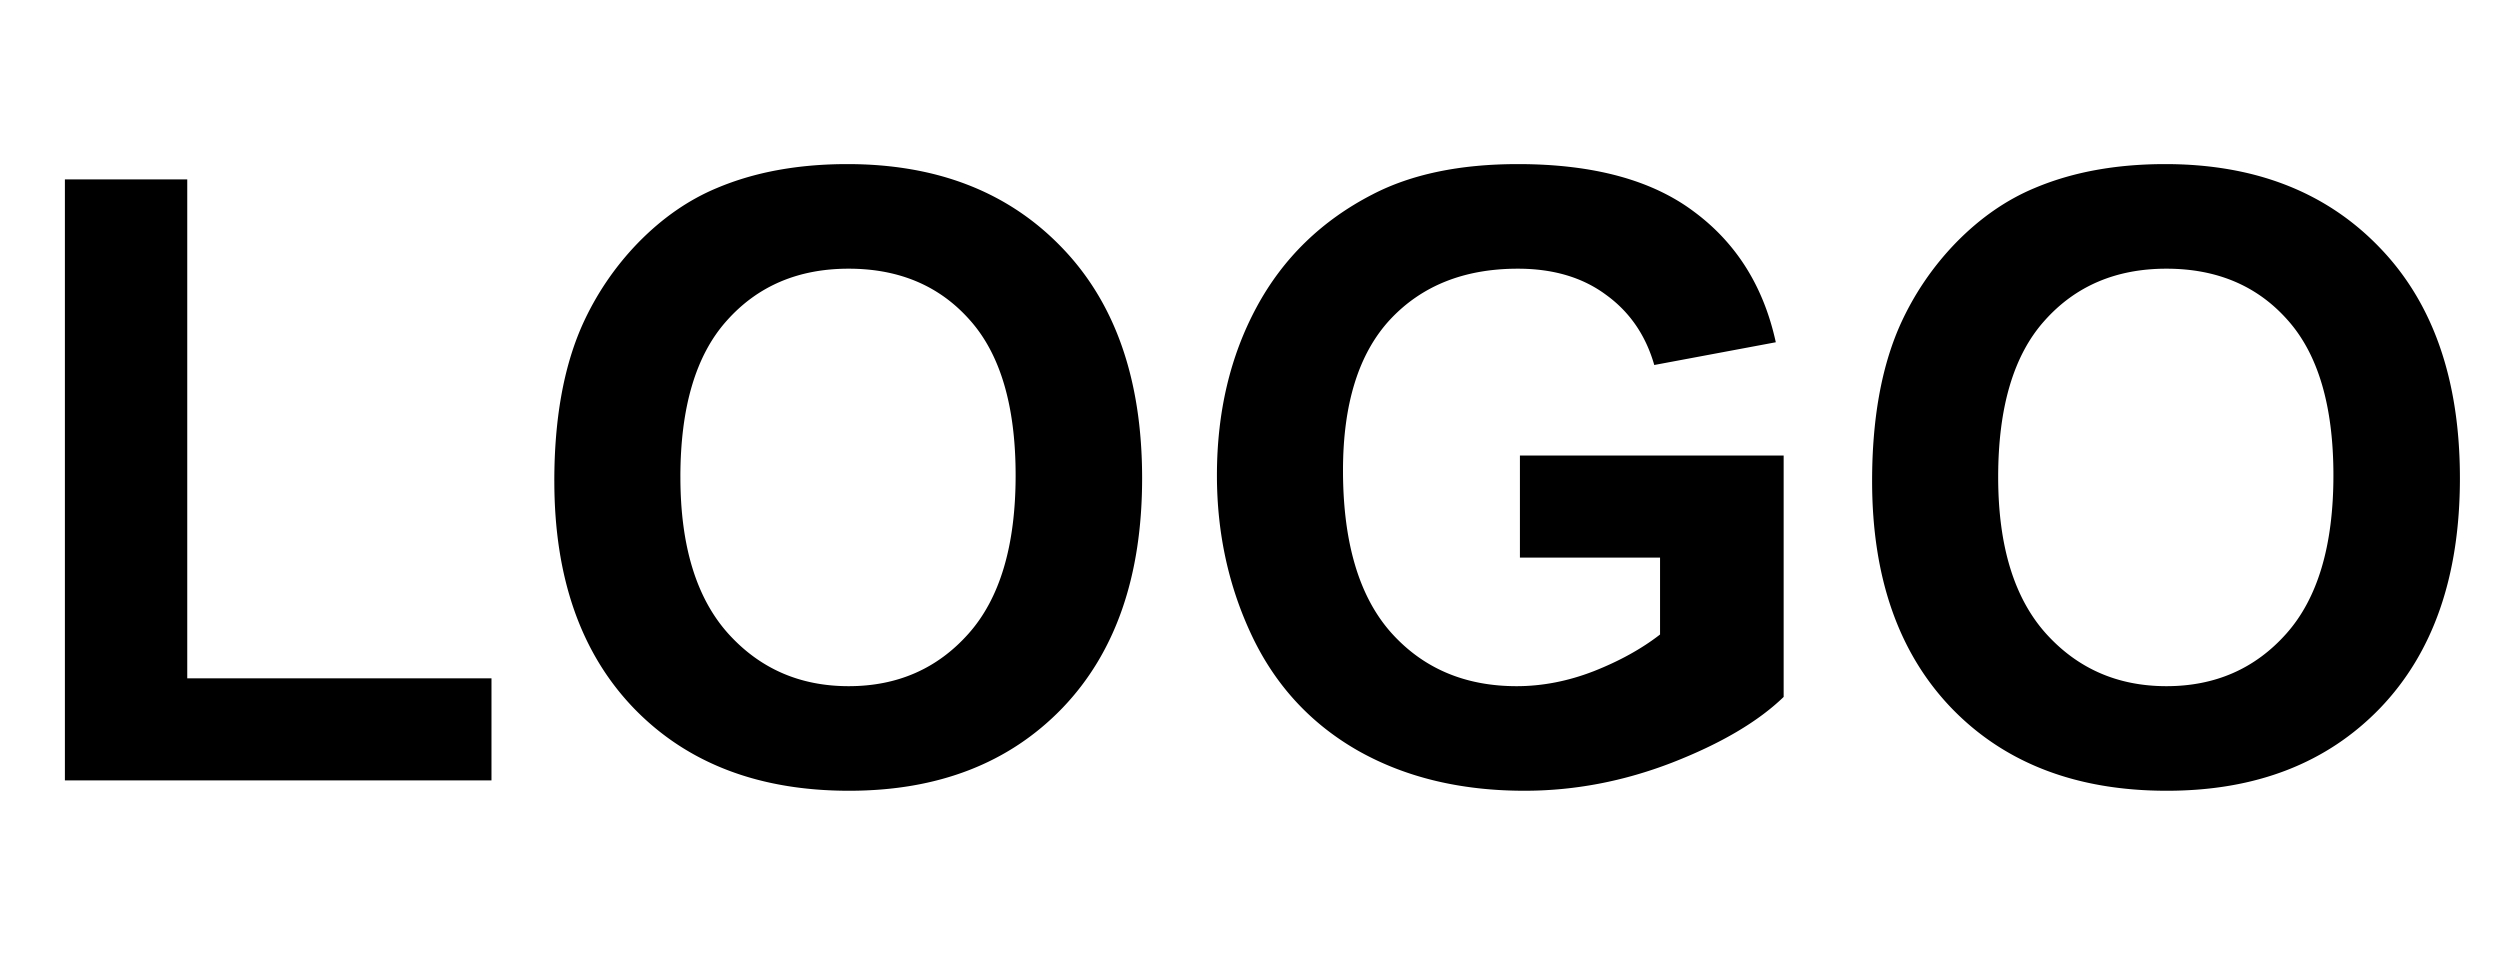 <?xml version="1.0" encoding="UTF-8"?>
<svg xmlns="http://www.w3.org/2000/svg" width="189" height="74" fill="none">
  <path fill="#000" d="M4.906 59V13.562h9.25v37.72h23V59H4.906Zm37-22.625c0-4.667.698-8.583 2.094-11.75a21.715 21.715 0 0 1 4.25-6.281c1.813-1.854 3.792-3.23 5.938-4.125 2.854-1.209 6.145-1.813 9.874-1.813 6.75 0 12.146 2.094 16.188 6.281 4.063 4.188 6.094 10.01 6.094 17.47 0 7.395-2.01 13.187-6.031 17.374-4.021 4.167-9.396 6.25-16.126 6.25-6.812 0-12.229-2.073-16.25-6.218-4.02-4.167-6.03-9.896-6.03-17.188Zm9.532-.313c0 5.188 1.197 9.126 3.593 11.813 2.396 2.667 5.438 4 9.125 4 3.688 0 6.709-1.323 9.063-3.969 2.375-2.666 3.562-6.656 3.562-11.968 0-5.25-1.156-9.167-3.469-11.75-2.291-2.584-5.343-3.875-9.156-3.875-3.812 0-6.885 1.312-9.219 3.937-2.333 2.604-3.5 6.542-3.5 11.813Zm63.468 6.094v-7.718h19.938v18.25c-1.938 1.874-4.75 3.53-8.438 4.968-3.666 1.417-7.385 2.125-11.156 2.125-4.792 0-8.969-1-12.531-3-3.563-2.02-6.24-4.896-8.031-8.625C92.895 44.406 92 40.333 92 35.938c0-4.771 1-9.01 3-12.72 2-3.708 4.927-6.551 8.781-8.53 2.938-1.521 6.594-2.282 10.969-2.282 5.688 0 10.125 1.198 13.312 3.594 3.209 2.375 5.271 5.667 6.188 9.875l-9.188 1.719c-.645-2.25-1.864-4.021-3.656-5.313-1.771-1.312-3.989-1.968-6.656-1.968-4.042 0-7.26 1.28-9.656 3.843-2.375 2.563-3.563 6.365-3.563 11.407 0 5.437 1.209 9.52 3.625 12.25 2.417 2.708 5.584 4.062 9.5 4.062 1.938 0 3.875-.375 5.813-1.125 1.958-.77 3.635-1.698 5.031-2.781v-5.813h-10.594Zm26.625-5.781c0-4.667.698-8.583 2.094-11.75a21.715 21.715 0 0 1 4.25-6.281c1.813-1.854 3.792-3.23 5.937-4.125 2.855-1.209 6.146-1.813 9.876-1.813 6.75 0 12.145 2.094 16.187 6.281 4.063 4.188 6.094 10.01 6.094 17.47 0 7.395-2.011 13.187-6.031 17.374-4.021 4.167-9.396 6.25-16.126 6.25-6.812 0-12.229-2.073-16.25-6.218-4.02-4.167-6.031-9.896-6.031-17.188Zm9.531-.313c0 5.188 1.198 9.126 3.594 11.813 2.396 2.667 5.438 4 9.125 4 3.688 0 6.709-1.323 9.063-3.969 2.375-2.666 3.562-6.656 3.562-11.968 0-5.25-1.156-9.167-3.468-11.75-2.292-2.584-5.344-3.875-9.157-3.875-3.812 0-6.885 1.312-9.219 3.937-2.333 2.604-3.5 6.542-3.5 11.813Z"></path>
</svg>
